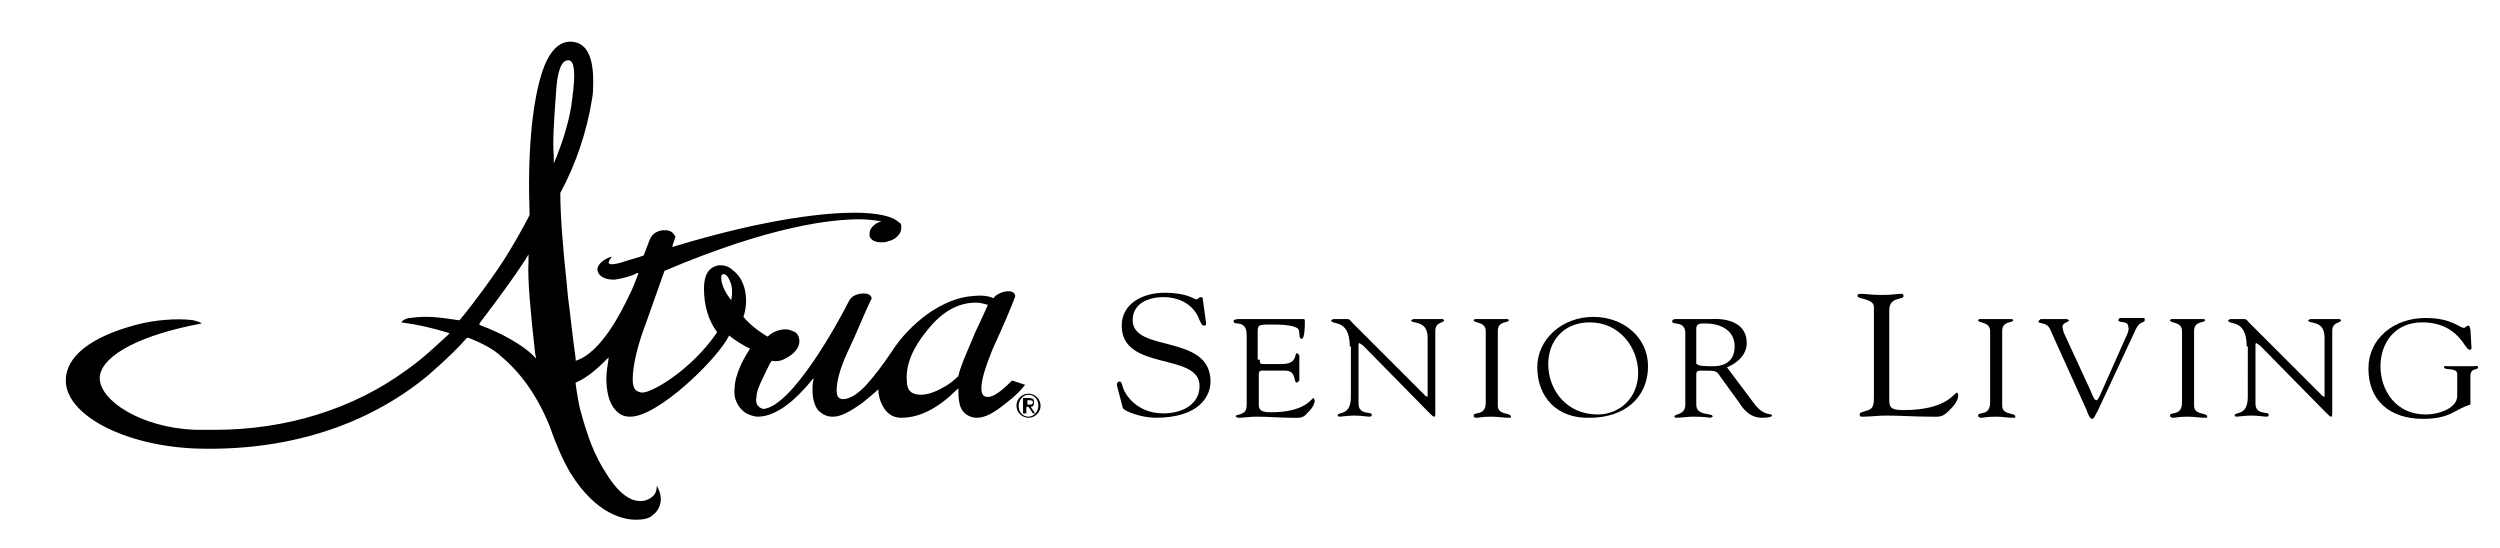<?xml version="1.0" encoding="utf-8"?>
<!-- Generator: Adobe Illustrator 25.4.2, SVG Export Plug-In . SVG Version: 6.00 Build 0)  -->
<svg version="1.1" id="Layer_1" xmlns="http://www.w3.org/2000/svg" xmlns:xlink="http://www.w3.org/1999/xlink" x="0px" y="0px"
	 viewBox="0 0 228 50" style="enable-background:new 0 0 228 50;" xml:space="preserve">
<g>
	<path d="M101.9,35.3c-0.1-0.3,0-0.5,0.2-0.5c0.2,0,0.2,0.2,0.3,0.5c0.2,0.7,1.3,2.4,3.7,2.4c1.7,0,3.3-0.8,3.3-2.5
		c0-3.1-7.1-1.3-7.1-5.5c0-2,1.9-3,3.9-3c2.1,0,2.7,0.6,2.9,0.6c0.2,0,0.2-0.2,0.4-0.2c0.1,0,0.2,0,0.2,0.2l0.3,2.2
		c0,0.1,0,0.2-0.2,0.2c-0.2,0-0.3-0.3-0.4-0.5c-0.5-1.4-1.8-2.1-3.3-2.1c-1.4,0-2.8,0.6-2.8,2.1c0,3,7.1,1.2,7.1,5.6
		c0,1.3-1,3.3-5,3.3c-1.3,0-2.9-0.6-3-0.9L101.9,35.3L101.9,35.3L101.9,35.3z"/>
	<path d="M114.9,32.8c0,0.4,0,0.4,0.5,0.4h1.5c1.5,0,1.1-1,1.4-1l0.2,0.2c0,0.4,0,0.9,0,1.3c0,0.3,0,0.7,0,1l-0.2,0.2
		c-0.4,0,0-1.1-1.1-1.1h-2.1c-0.3,0-0.3,0.2-0.3,0.4v2.3c0,0.7-0.1,1.1,1.1,1.1c3.2,0,3.7-1.3,3.9-1.3l0.1,0.2
		c0,0.5-0.4,0.9-0.7,1.2c-0.4,0.5-0.8,0.4-1.4,0.4c-1.1,0-2.1-0.1-3.2-0.1c-0.6,0-1.1,0.1-1.7,0.1l-0.2-0.1c0-0.2,0.2-0.1,0.6-0.3
		c0.4-0.2,0.4-0.5,0.4-1.1v-5.8c0-0.6,0-1.2-0.8-1.3c-0.1,0-0.4,0-0.4-0.2c0-0.1,0.1-0.2,0.5-0.2c2.6,0,3.4,0,3.9,0c0.3,0,1.6,0,2,0
		c0.1,0,0.1,0.1,0.1,0.3c0,1.4-0.2,1.5-0.3,1.5c-0.3,0-0.1-0.6-0.3-0.9c-0.4-0.4-1.8-0.4-2.4-0.4c-1.3,0-1.3,0-1.3,0.8V32.8
		L114.9,32.8L114.9,32.8z"/>
	<path d="M123.1,31.6c0-2.6-1.7-1.9-1.7-2.4l0.2-0.1c0.2,0,0.4,0,0.7,0c0.2,0,0.4,0,0.6,0c0.2,0,0.3,0.2,0.4,0.3l6.7,6.7l0.2,0.1
		l0-0.1v-5.3c0-1.7-1.5-1.2-1.5-1.6l0.2-0.1c0.4,0,0.8,0,1.3,0c0.5,0,1.1,0,1.4,0l0.1,0.1c0,0.3-0.8,0.1-0.8,1v7.3
		c0,0.4,0,0.5-0.1,0.5c-0.1,0-0.2-0.1-0.5-0.4l-6-6.1l-0.3-0.2c-0.1,0-0.1,0-0.1,0.3v5.2c0,1.1,1.2,0.7,1.2,1c0,0.1,0,0.2-0.2,0.2
		c-0.3,0-0.7-0.1-1.4-0.1c-0.5,0-1.2,0.1-1.3,0.1c-0.2,0-0.2-0.1-0.2-0.1c0-0.4,1.2,0.1,1.2-1.7V31.6L123.1,31.6L123.1,31.6z"/>
	<path d="M135.5,30.2c0-0.9-1.1-0.7-1.1-1l0.1-0.1c0.5,0,1,0,1.5,0c0.4,0,0.9,0,1.3,0c0.2,0,0.3,0,0.3,0.1c0,0.3-1,0-1,1V37
		c0,0.9,1.2,0.6,1.2,1c0,0.1,0,0.1-0.3,0.1c-0.3,0-0.9-0.1-1.5-0.1c-0.9,0-1.1,0.1-1.3,0.1c-0.3,0-0.3-0.1-0.3-0.2
		c0-0.4,1.1,0.1,1.1-1.2V30.2L135.5,30.2L135.5,30.2z"/>
	<path d="M140.2,33.5c0-2.6,2.3-4.6,5.1-4.6c2.8,0,5,1.9,5,4.5c0,2.9-2.2,4.7-5.3,4.7C142,38.2,140.2,36.2,140.2,33.5L140.2,33.5
		L140.2,33.5z M141.2,33.2c0,2.4,1.7,4.6,4.5,4.6c2,0,3.7-1.5,3.7-3.8c0-2.3-1.7-4.6-4.4-4.6C142.5,29.4,141.2,31.2,141.2,33.2
		L141.2,33.2L141.2,33.2z"/>
	<path d="M159.9,36.7c1,1.4,1.7,0.9,1.7,1.2c0,0.2-0.8,0.2-0.9,0.2c-1,0-1.6-0.6-2.1-1.4l-1.6-2.2c-0.5-0.7-0.3-0.7-1.9-0.7
		c-0.4,0-0.4,0.2-0.4,0.4v2.7c0,1.1,1.5,0.7,1.5,1.1l-0.2,0.1c-0.1,0-0.4-0.1-1.6-0.1c-0.5,0-1.1,0.1-1.6,0.1l-0.1-0.1
		c0-0.3,1-0.1,1-1.1v-6.5c0-1.2-1.2-0.7-1.2-1.1c0-0.1,0.1-0.2,0.3-0.2c0.3,0,0.2,0,0.9,0c0.8,0,1.6,0,2.3,0c0.2,0,3.3-0.3,3.3,2.2
		c0,1-0.8,1.8-1.8,2.2L159.9,36.7L159.9,36.7L159.9,36.7z M154.8,33.2c0,0.2,0.9,0.2,1.5,0.2c0.6,0,1.9-0.2,1.9-1.8
		c0-1.5-1.3-2.1-2.7-2.1c-0.5,0-0.8,0-0.8,0.5V33.2L154.8,33.2L154.8,33.2z"/>
	<path d="M172.3,36.1c0,0.9-0.1,1.3,1.3,1.3c4,0,4.6-1.6,4.9-1.6l0.1,0.2c0,0.6-0.5,1.1-0.9,1.5c-0.6,0.6-0.9,0.5-1.7,0.5
		c-1.3,0-2.7-0.1-4-0.1c-0.7,0-1.4,0.1-2.1,0.1c-0.2,0-0.3,0-0.3-0.2c0-0.2,0.2-0.2,0.8-0.4c0.5-0.2,0.5-0.6,0.5-1.4v-8
		c0-0.8-1.5-0.7-1.5-1c0-0.2,0.1-0.2,0.4-0.2c0.4,0,0.9,0.1,1.8,0.1c1,0,1.4-0.1,1.7-0.1c0.2,0,0.3,0,0.3,0.2c0,0.4-1.3,0-1.3,1.3
		V36.1L172.3,36.1L172.3,36.1z"/>
	<path d="M181.5,30.2c0-0.9-1.1-0.7-1.1-1l0.1-0.1c0.5,0,1,0,1.5,0c0.4,0,0.9,0,1.3,0c0.2,0,0.3,0,0.3,0.1c0,0.3-1,0-1,1V37
		c0,0.9,1.2,0.6,1.2,1c0,0.1,0,0.1-0.3,0.1c-0.3,0-0.9-0.1-1.5-0.1c-0.8,0-1.1,0.1-1.3,0.1c-0.2,0-0.3-0.1-0.3-0.2
		c0-0.4,1.1,0.1,1.1-1.2V30.2L181.5,30.2L181.5,30.2z"/>
	<path d="M187,30.1c-0.3-0.8-1.1-0.5-1.1-0.8l0.2-0.2c0.4,0,0.9,0,1.3,0c0.4,0,0.9,0,1.1,0l0.2,0.1c0,0.2-0.6,0.2-0.6,0.6
		c0,0.2,0.1,0.4,0.1,0.5l2.4,5.2c0.3,0.7,0.4,1,0.6,1c0.1,0,0.2-0.2,0.3-0.4l2.4-5.4c0.1-0.2,0.3-0.6,0.2-0.9c0-0.6-0.9-0.3-0.9-0.6
		c0-0.1,0.1-0.2,0.2-0.2c0.3,0,0.6,0,0.9,0c0.7,0,0.9,0,1.1,0c0.2,0,0.2,0,0.2,0.2c0,0.3-0.4,0-0.8,0.8l-3.5,7.5
		c-0.2,0.3-0.3,0.7-0.5,0.7c-0.2,0-0.4-0.5-0.5-0.8L187,30.1L187,30.1L187,30.1z"/>
	<path d="M199,30.2c0-0.9-1.1-0.7-1.1-1l0.1-0.1c0.5,0,1,0,1.5,0c0.4,0,0.9,0,1.3,0c0.2,0,0.3,0,0.3,0.1c0,0.3-1,0-1,1V37
		c0,0.9,1.2,0.6,1.2,1c0,0.1,0,0.1-0.3,0.1c-0.3,0-0.9-0.1-1.5-0.1c-0.8,0-1.1,0.1-1.3,0.1c-0.2,0-0.3-0.1-0.3-0.2
		c0-0.4,1.1,0.1,1.1-1.2V30.2L199,30.2L199,30.2z"/>
	<path d="M204.9,31.6c0-2.6-1.7-1.9-1.7-2.4l0.2-0.1c0.2,0,0.4,0,0.7,0c0.2,0,0.4,0,0.6,0c0.2,0,0.3,0.2,0.4,0.3l6.7,6.7l0.2,0.1
		l0-0.1v-5.3c0-1.7-1.5-1.2-1.5-1.6l0.2-0.1c0.4,0,0.8,0,1.3,0c0.5,0,1.1,0,1.4,0l0.1,0.1c0,0.3-0.8,0.1-0.8,1v7.3
		c0,0.4,0,0.5-0.1,0.5c-0.1,0-0.2-0.1-0.5-0.4l-6-6.1l-0.3-0.2c-0.1,0-0.1,0-0.1,0.3v5.2c0,1.1,1.2,0.7,1.2,1c0,0.1,0,0.2-0.2,0.2
		c-0.3,0-0.7-0.1-1.4-0.1c-0.5,0-1.2,0.1-1.3,0.1c-0.2,0-0.2-0.1-0.2-0.1c0-0.4,1.2,0.1,1.2-1.7V31.6L204.9,31.6L204.9,31.6z"/>
	<path d="M225.6,33.4c0.1,0,0.4-0.1,0.4,0.1c0,0.3-0.7,0-0.7,0.8v2.6c-1.4,0.4-1.8,1.3-4.3,1.3c-3.1,0-5-1.7-5-4.6
		c0-2.7,2.3-4.6,5.2-4.6c2.4,0,3.1,0.9,3.5,0.9c0.2,0,0.2-0.2,0.4-0.2c0.2,0,0.1,0.2,0.2,0.3l0.1,1.7c0,0.1,0,0.2-0.2,0.2
		c-0.4,0-1-2.5-4.3-2.5c-2.5,0-3.8,1.9-3.8,4c0,2.2,1.4,4.4,4.1,4.4c1.3,0,2.9-0.6,2.9-1.7v-2c0-0.6-1.2-0.3-1.2-0.6
		c0-0.2,0.2-0.1,0.3-0.1H225.6L225.6,33.4L225.6,33.4z"/>
	<path d="M45.5,24.4c-0.6,0.9-2.1,3-3.5,4.7l-0.1,0.1l-0.1,0c-1.9-0.3-3-0.4-4.4-0.2c-0.3,0-0.7,0.2-0.8,0.4
		c1.5,0.2,2.8,0.5,4.1,0.9l0.3,0.1l-0.2,0.2c-0.9,0.8-2.2,2.1-3.8,3.2c-4.8,3.5-10.9,5.4-17.4,5.4c-0.6,0-1.2,0-1.8,0
		c-5-0.2-8.7-2.7-8.7-4.7l0-0.2c0.3-2,3.9-3.8,9.3-4.8c-0.1-0.1-0.4-0.2-0.8-0.3c-1.5-0.2-3.6,0-5.1,0.4C8.3,30.7,6,32.5,6,34.7
		c0,3.1,5.2,5.9,11.7,6.2c8.3,0.3,15.8-2,21.5-6.8l0.1-0.1c1.5-1.3,2.6-2.4,3.2-3.1l0.1-0.1l0.1,0c1.3,0.5,2.4,1.1,3,1.7
		c1.8,1.5,3.3,3.6,4.4,6.3c0.6,1.7,1.2,3.1,1.9,4.3c2.4,3.9,5,4.3,6,4.3c0.6,0,1.2-0.1,1.5-0.4c0.7-0.5,1.1-1.5,0.4-2.7
		c0,0.4-0.1,0.7-0.3,0.9c-0.2,0.2-0.6,0.5-1.2,0.5c-0.7,0-1.8-0.4-3.1-2.5c-1.1-1.7-1.7-3.3-2.4-5.9c-0.1-0.4-0.3-1.5-0.4-2.3l0-0.1
		c1.2-0.5,2.3-1.6,2.9-2.2l0.1-0.1l0,0.1c-0.1,0.7-0.2,1.3-0.2,1.8c0,1.1,0.2,2,0.6,2.6c0.4,0.6,0.9,0.9,1.5,0.9c0,0,0.1,0,0.1,0
		c2.5,0,7.9-5.2,9-7.4l0,0l0,0c0.6,0.5,1.3,0.9,1.9,1.2l0,0l0,0c-0.2,0.3-0.5,0.8-0.8,1.4c-0.4,0.9-0.6,1.6-0.6,2.2
		c-0.1,0.7,0.1,1.3,0.5,1.8c0.4,0.5,0.9,0.7,1.5,0.8l0.1,0c1.3,0,2.8-0.9,4.4-2.7c0.2-0.2,0.4-0.5,0.6-0.7l0.1-0.1l0,0.1
		c-0.1,0.3-0.1,0.7-0.1,1c0,0.8,0.2,1.4,0.5,1.8c0.4,0.4,0.8,0.6,1.3,0.6c0,0,0.1,0,0.1,0c0.7,0,1.6-0.5,2.7-1.3
		c0.6-0.5,1.1-0.9,1.4-1.2l0-0.1l0,0.1c0,0.6,0.2,1.2,0.5,1.7c0.4,0.6,0.9,0.9,1.6,0.9c1.7,0,3.4-0.9,5.1-2.6l0.1-0.1l0,0.1
		c0,1,0.1,1.7,0.5,2.1c0.3,0.3,0.7,0.5,1.2,0.5c0.7,0,1.5-0.4,2.6-1.3c0.8-0.6,1.4-1.2,1.7-1.6l0.1-0.1l-1.2-0.4l-0.1,0.1
		c-0.9,0.9-1.6,1.4-2.1,1.4c-0.3,0-0.6-0.1-0.6-0.8c0-0.8,0.4-2,1-3.5c1-2.2,1.7-3.8,2.1-4.9l0,0l0,0c-0.1-0.4-0.4-0.5-1-0.4
		c-0.4,0.1-0.8,0.3-1,0.6l0,0l0,0c-0.4-0.2-1-0.3-1.9-0.2c-1.4,0.1-2.8,0.7-4.2,1.7c-1.2,0.9-2.3,2-3.2,3.4
		c-0.8,1.2-1.5,2.1-2.2,2.9c-0.8,0.9-1.6,1.4-2.2,1.4c-0.3,0-0.6-0.1-0.6-0.8c0-0.8,0.3-2,1-3.5l0.6-1.3c0.7-1.6,1.2-2.8,1.6-3.6
		l0,0l0,0c-0.1-0.4-0.5-0.5-1.1-0.4c-0.5,0.1-0.8,0.3-1,0.7c-1,2-5.2,9.6-7.8,9.8h0l0,0c-0.3-0.1-0.8-0.3-0.6-1.2
		c0-0.4,0.3-1.1,0.7-1.9c0.3-0.6,0.5-1.1,0.7-1.3l0,0l0,0c0.5,0.1,0.9,0,1.4-0.3c0.7-0.4,1.1-0.9,1.1-1.5c0-0.4-0.2-0.8-0.6-0.9
		c-0.4-0.2-0.8-0.2-1.2-0.1c-0.4,0.1-0.8,0.3-1.1,0.6l0,0l0,0c-1-0.6-1.7-1.2-2.2-1.8l0,0l0,0c0.3-0.9,0.3-1.8,0.1-2.6
		c-0.2-0.7-0.5-1.2-1-1.6c-0.3-0.3-0.7-0.5-1.1-0.5c-0.1,0-0.2,0-0.3,0c-0.9,0.2-1.3,0.9-1.3,2.1c0,1.6,0.4,2.9,1.2,4l0,0l0,0
		c-2.3,3.4-5.9,5.5-6.8,5.5c0,0,0,0-0.1,0c-0.5-0.1-0.8-0.3-0.8-1.2c0-1.2,0.4-3,1.2-5.1l1.7-4.8l0,0C70.5,20.5,76,20,78.4,20
		c0.8,0,1.5,0.1,2,0.2l0.1,0l-0.1,0c-0.5,0.1-0.8,0.4-1,0.7c-0.1,0.2-0.1,0.4-0.1,0.6c0.1,0.4,0.5,0.6,1.1,0.6c0.2,0,0.4,0,0.6-0.1
		c0.5-0.1,0.9-0.4,1.1-0.8c0.1-0.2,0.1-0.4,0.1-0.6c0-0.1-0.1-0.3-0.2-0.3c-0.6-0.6-2-0.9-4.1-0.9c-2.3,0-7.6,0.4-16.5,3.1l-0.1,0
		l0.3-0.9l0,0c-0.1-0.2-0.3-0.6-0.9-0.6c-0.1,0-0.2,0-0.3,0c-0.6,0.1-1,0.4-1.2,1l-0.5,1.3l0,0c-0.5,0.2-1,0.3-1.6,0.5
		c-0.3,0.1-0.9,0.3-1.3,0.3c-0.2,0-0.3-0.1-0.3-0.1c0,0,0-0.1,0.1-0.3l0.2-0.3l-0.3,0.1c-0.7,0.3-1.1,0.8-1,1.2
		c0.1,0.5,0.7,0.8,1.4,0.8c0,0,0.1,0,0.2,0c0.6-0.1,1.5-0.3,2-0.6l0.1,0l0,0.1c-0.6,1.6-0.8,1.9-0.8,1.9c-0.7,1.5-2.6,5.3-4.9,6
		l0-0.2c-0.3-2.1-0.5-4.2-0.7-5.6l-0.1-1.1c-0.4-3.7-0.6-6.5-0.6-8.4v0l0,0c1.4-2.6,2.4-5.5,2.9-8.6c0.1-0.5,0.1-1.1,0.1-1.6
		c0-2.4-0.7-3.6-2.1-3.6c-1.1,0-2,1-2.6,2.9c-0.9,2.9-1.3,7.4-1.1,12.9l0,0L48.1,20C47.6,20.9,46.9,22.3,45.5,24.4L45.5,24.4z
		 M84.5,30.2c1.4-1.8,2.9-2.6,4.5-2.6c0.4,0,0.7,0.1,1.1,0.2l0,0l0,0c-0.7,1.6-1.2,2.5-1.4,3.1c-0.6,1.4-1.1,2.5-1.3,3.4l0,0
		c-0.4,0.4-0.9,0.8-1.5,1.1c-0.7,0.4-1.4,0.6-1.9,0.6c-0.9,0-1.3-0.4-1.3-1.3C82.6,33.3,83.2,31.8,84.5,30.2L84.5,30.2z M65.8,25.1
		c0,0,0.1-0.1,0.2-0.1c0.2,0,0.4,0.2,0.6,0.7c0.2,0.5,0.2,1,0.1,1.6l0,0.1l0,0c-0.3-0.4-0.6-0.8-0.8-1.4
		C65.7,25.4,65.8,25.2,65.8,25.1L65.8,25.1z M48.8,32.2l0.1,0.5l-0.3-0.3c-0.9-0.9-2.8-2-4.7-2.7l-0.2-0.1l0.1-0.2
		c1.9-2.5,3.2-4.3,4.1-5.7l0.3-0.5l0,0.6C48.1,25.5,48.4,28.6,48.8,32.2L48.8,32.2z M50.7,8.6c0.1-2.1,0.5-3.1,1.1-3.1
		c0,0,0.1,0,0.1,0c0.5,0.1,0.6,1.2,0.3,3.4c-0.2,2-0.9,4-1.4,5.3l-0.3,0.7l0-0.7C50.4,13,50.5,11.2,50.7,8.6L50.7,8.6z"/>
	<path d="M92.7,37c0,0.6,0.5,1.1,1.1,1.1c0.6,0,1.1-0.5,1.1-1.1c0-0.6-0.5-1.1-1.1-1.1C93.2,35.9,92.7,36.4,92.7,37L92.7,37z
		 M92.9,37c0-0.5,0.4-1,0.9-1c0.5,0,0.9,0.4,0.9,1c0,0.5-0.4,1-0.9,1C93.3,38,92.9,37.6,92.9,37L92.9,37z M93.4,37.7h0.2v-0.6h0.2
		l0.4,0.6h0.2L94,37.1c0.2,0,0.3-0.1,0.3-0.4c0-0.3-0.1-0.4-0.5-0.4h-0.5V37.7L93.4,37.7z M93.6,36.5h0.3c0.1,0,0.3,0,0.3,0.2
		c0,0.2-0.2,0.2-0.3,0.2h-0.2V36.5L93.6,36.5z"/>
</g>
</svg>
